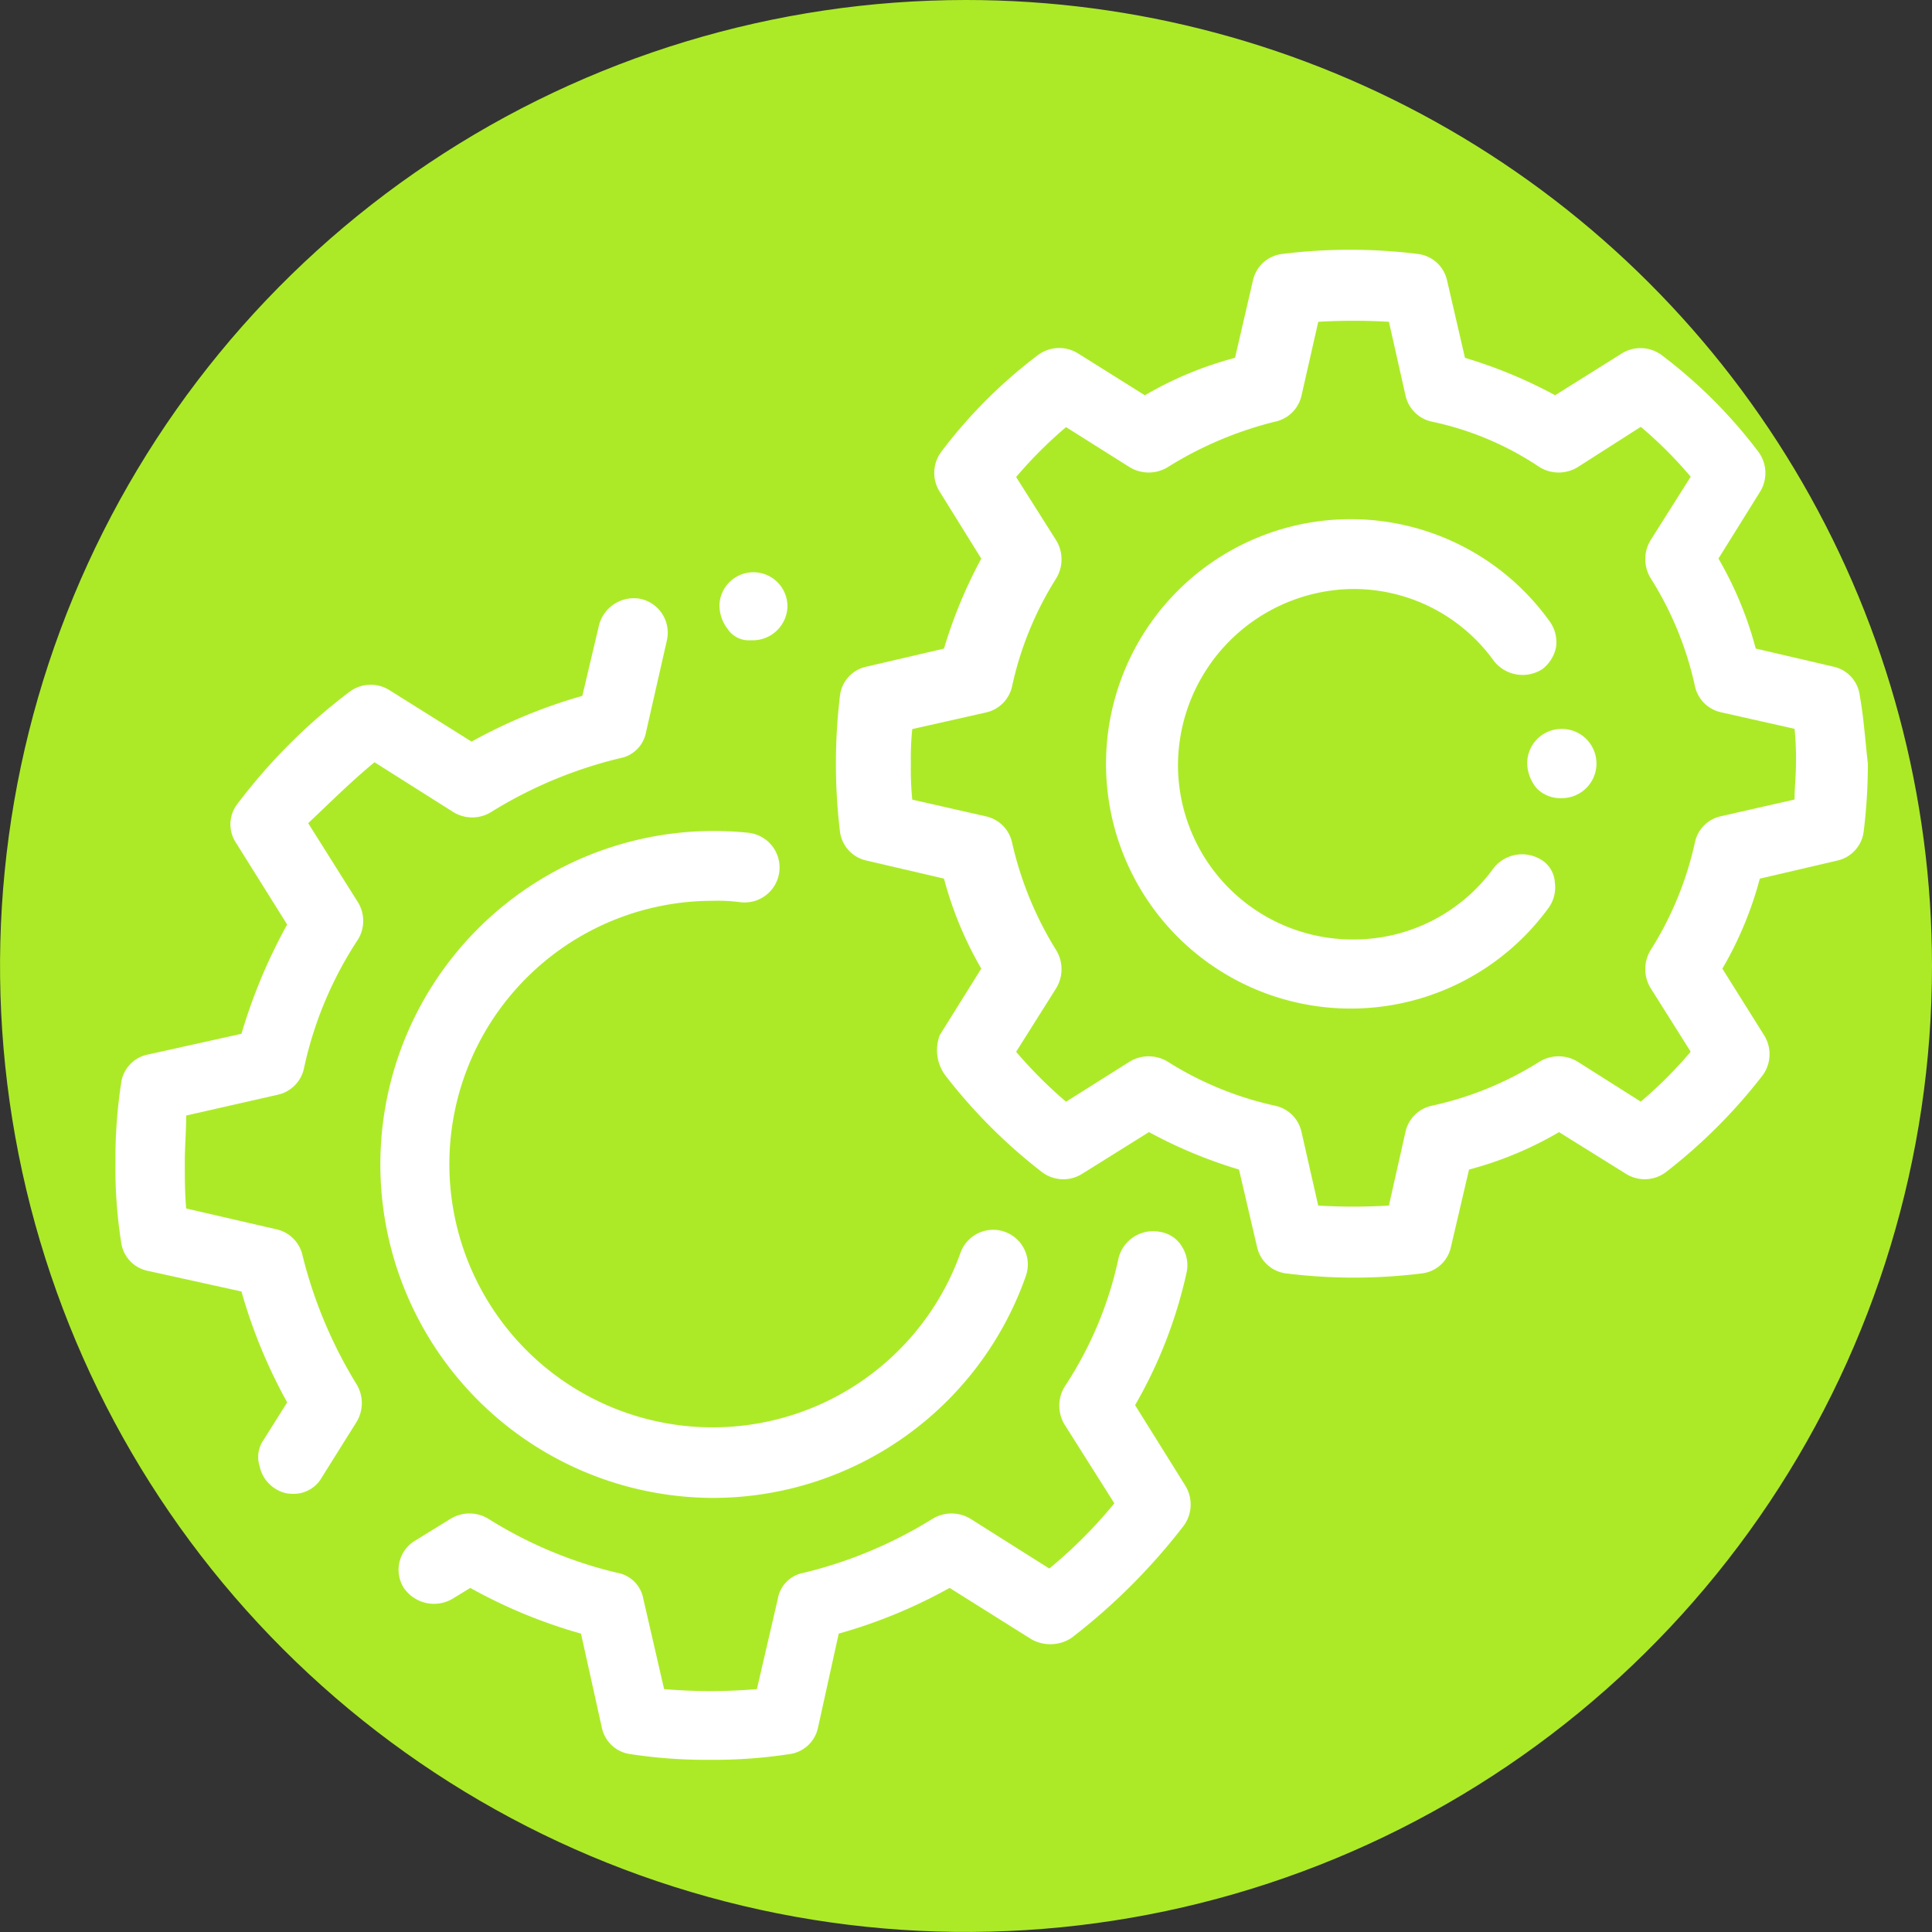 <svg xmlns="http://www.w3.org/2000/svg" xmlns:xlink="http://www.w3.org/1999/xlink" width="48.383" height="48.383" viewBox="0 0 48.383 48.383">
  <rect x="0" y="0" width="48.383" height="48.383" fill="#333333" stroke="none"/>
  <defs>
    <clipPath id="clip-path">
      <path id="Path_4441" data-name="Path 4441" d="M0,80.711H48.383v48.383H0Zm0,0"/>
    </clipPath>
    <clipPath id="clip-path-2">
      <path id="Path_4440" data-name="Path 4440" d="M24.191,80.711A24.191,24.191,0,1,0,48.383,104.9,24.19,24.19,0,0,0,24.191,80.711Zm0,0"/>
    </clipPath>
    <clipPath id="clip-path-3">
      <path id="Path_4443" data-name="Path 4443" d="M9,111H30v13.875H9Zm0,0"/>
    </clipPath>
    <clipPath id="clip-path-4">
      <path id="Path_4445" data-name="Path 4445" d="M2.891,95H17v24H2.891Zm0,0"/>
    </clipPath>
    <clipPath id="clip-path-5">
      <path id="Path_4449" data-name="Path 4449" d="M20,86.926H47V113H20Zm0,0"/>
    </clipPath>
  </defs>
  <g id="Group_7235" data-name="Group 7235" transform="translate(-9286 -1167.711)">
    <g id="Group_7231" data-name="Group 7231" transform="translate(9286 1087)" clip-path="url(#clip-path)">
      <g id="Group_7230" data-name="Group 7230" clip-path="url(#clip-path-2)">
        <path id="Path_4439" data-name="Path 4439" d="M0,80.711H48.383v48.383H0Zm0,0" fill="#acea28"/>
      </g>
    </g>
    <g id="Group_7232" data-name="Group 7232" transform="translate(9286 1087)" clip-path="url(#clip-path-3)">
      <path id="Path_4442" data-name="Path 4442" d="M28.426,115.9a11.635,11.635,0,0,0,1.285-3.3.868.868,0,0,0-.105-.66.773.773,0,0,0-.555-.379.892.892,0,0,0-1.039.656,9.365,9.365,0,0,1-1.355,3.227.916.916,0,0,0,0,.938l1.25,1.977a11.916,11.916,0,0,1-1.629,1.633l-1.98-1.25a.917.917,0,0,0-.937,0,11.018,11.018,0,0,1-3.227,1.355.8.8,0,0,0-.656.656l-.523,2.258a13.583,13.583,0,0,1-2.324,0l-.52-2.258a.805.805,0,0,0-.66-.656,10.718,10.718,0,0,1-3.227-1.355.91.91,0,0,0-.934,0l-.9.555a.849.849,0,0,0-.277,1.18.916.916,0,0,0,1.211.277l.453-.277a12.882,12.882,0,0,0,2.773,1.145l.523,2.359a.843.843,0,0,0,.727.66,12.494,12.494,0,0,0,1.977.141,12.51,12.51,0,0,0,1.98-.141.843.843,0,0,0,.727-.66l.52-2.359a12.832,12.832,0,0,0,2.777-1.145l2.047,1.285a.966.966,0,0,0,1.008-.035,15.417,15.417,0,0,0,2.809-2.809.9.9,0,0,0,.035-1.008Zm0,0" fill="#fff"/>
    </g>
    <g id="Group_7233" data-name="Group 7233" transform="translate(9286 1087)" clip-path="url(#clip-path-4)">
      <path id="Path_4444" data-name="Path 4444" d="M9.379,99.8l1.977,1.25a.9.9,0,0,0,.938,0A10.992,10.992,0,0,1,15.52,99.7a.814.814,0,0,0,.66-.66l.52-2.289a.867.867,0,0,0-.66-1.043.9.9,0,0,0-1.039.66l-.418,1.77a13.082,13.082,0,0,0-2.773,1.145L9.762,98a.883.883,0,0,0-1.008.035,14.384,14.384,0,0,0-2.809,2.809.834.834,0,0,0-.035.973l1.281,2.047A13.594,13.594,0,0,0,6.047,106.6l-2.359.523a.839.839,0,0,0-.656.727,12.494,12.494,0,0,0-.141,1.977,11.94,11.94,0,0,0,.141,1.98.843.843,0,0,0,.656.727l2.359.52a13.031,13.031,0,0,0,1.145,2.777l-.59.938a.746.746,0,0,0-.1.66.87.87,0,0,0,.379.555.785.785,0,0,0,.453.137.809.809,0,0,0,.727-.414l.871-1.391a.91.91,0,0,0,0-.934,11.412,11.412,0,0,1-1.355-3.227.859.859,0,0,0-.66-.66l-2.254-.52c-.035-.383-.035-.766-.035-1.18,0-.383.035-.766.035-1.148l2.289-.52a.859.859,0,0,0,.66-.66,9.464,9.464,0,0,1,1.352-3.227.892.892,0,0,0,0-.934l-1.246-1.98C8.234,100.84,8.789,100.285,9.379,99.8Zm0,0" fill="#fff"/>
    </g>
    <path id="Path_4446" data-name="Path 4446" d="M18.781,96.746h.07a.871.871,0,0,0,.867-.8.851.851,0,1,0-1.7-.105.965.965,0,0,0,.207.625A.635.635,0,0,0,18.781,96.746Zm0,0" transform="translate(9286 1087)" fill="#fff"/>
    <path id="Path_4447" data-name="Path 4447" d="M17.844,118.223a8.309,8.309,0,0,0,7.844-5.551.868.868,0,0,0-1.633-.59,6.593,6.593,0,1,1-6.211-8.812,4.381,4.381,0,0,1,.7.035.875.875,0,1,0,.207-1.738,8.351,8.351,0,1,0-.9,16.656Zm0,0" transform="translate(9286 1087)" fill="#fff"/>
    <g id="Group_7234" data-name="Group 7234" transform="translate(9286 1087)" clip-path="url(#clip-path-5)">
      <path id="Path_4448" data-name="Path 4448" d="M46.574,98.133a.843.843,0,0,0-.66-.727l-1.945-.453a9.134,9.134,0,0,0-.934-2.254l1.039-1.668a.891.891,0,0,0-.035-1,12.343,12.343,0,0,0-2.43-2.43.888.888,0,0,0-1-.035l-1.664,1.043a11.831,11.831,0,0,0-2.258-.937l-.449-1.941a.852.852,0,0,0-.73-.66,13.741,13.741,0,0,0-3.4,0,.852.852,0,0,0-.73.66l-.449,1.941a9.024,9.024,0,0,0-2.258.938L27,89.563a.89.89,0,0,0-1,.035,12.343,12.343,0,0,0-2.43,2.43.882.882,0,0,0-.035,1L24.574,94.7a11.932,11.932,0,0,0-.934,2.254l-1.945.453a.843.843,0,0,0-.66.727,14.3,14.3,0,0,0,0,3.4.852.852,0,0,0,.66.727l1.945.453a9.2,9.2,0,0,0,.934,2.254l-1.039,1.664a1.064,1.064,0,0,0,.137,1.008,13.5,13.5,0,0,0,2.43,2.43.887.887,0,0,0,1.008.031l1.664-1.039a11.794,11.794,0,0,0,2.254.938l.453,1.941a.852.852,0,0,0,.727.66,13.772,13.772,0,0,0,3.4,0,.843.843,0,0,0,.727-.66L36.789,110a9,9,0,0,0,2.254-.937l1.668,1.039a.883.883,0,0,0,1-.031,13.5,13.5,0,0,0,2.43-2.43.894.894,0,0,0,.035-1.008l-1.043-1.664a9.059,9.059,0,0,0,.938-2.254l1.941-.453a.852.852,0,0,0,.66-.727,13.891,13.891,0,0,0,.105-1.7C46.711,99.277,46.676,98.688,46.574,98.133Zm-1.633,2.6-1.84.418a.85.85,0,0,0-.656.66,8.418,8.418,0,0,1-1.113,2.7.917.917,0,0,0,0,.938l1.008,1.6a10.793,10.793,0,0,1-1.25,1.25L39.5,107.293a.917.917,0,0,0-.937,0,8.394,8.394,0,0,1-2.707,1.109.859.859,0,0,0-.66.66l-.414,1.84a14.858,14.858,0,0,1-1.77,0l-.418-1.84a.859.859,0,0,0-.66-.66,8.409,8.409,0,0,1-2.7-1.109.917.917,0,0,0-.937,0l-1.6,1.008a11.109,11.109,0,0,1-1.25-1.25l1.008-1.6a.917.917,0,0,0,0-.937,8.746,8.746,0,0,1-1.109-2.7.859.859,0,0,0-.66-.66l-1.84-.418a7.744,7.744,0,0,1-.035-.9,7.154,7.154,0,0,1,.035-.867l1.84-.414a.859.859,0,0,0,.66-.66,8.394,8.394,0,0,1,1.109-2.707.917.917,0,0,0,0-.937l-1.008-1.594a10.793,10.793,0,0,1,1.25-1.25l1.6,1.008a.917.917,0,0,0,.938,0,9.256,9.256,0,0,1,2.7-1.145.859.859,0,0,0,.66-.66l.418-1.84a14.858,14.858,0,0,1,1.77,0l.414,1.84a.859.859,0,0,0,.66.66,7.677,7.677,0,0,1,2.707,1.145.917.917,0,0,0,.938,0L41.09,91.4a10.494,10.494,0,0,1,1.25,1.25l-1.008,1.594a.917.917,0,0,0,0,.938,8.4,8.4,0,0,1,1.113,2.707.855.855,0,0,0,.656.66l1.84.414a7.154,7.154,0,0,1,.035.867C44.977,100.145,44.941,100.422,44.941,100.734Zm0,0" fill="#fff"/>
    </g>
    <path id="Path_4450" data-name="Path 4450" d="M39.113,98.965a.86.86,0,0,0-.867.867,1,1,0,0,0,.242.625.827.827,0,0,0,.625.242.867.867,0,0,0,0-1.734Zm0,0" transform="translate(9286 1087)" fill="#fff"/>
    <path id="Path_4451" data-name="Path 4451" d="M38.629,102.262a.911.911,0,0,0-1.215.176,4.323,4.323,0,0,1-3.539,1.8A4.374,4.374,0,0,1,29.5,99.867a4.429,4.429,0,0,1,4.371-4.406,4.327,4.327,0,0,1,3.539,1.8.913.913,0,0,0,1.215.207.924.924,0,0,0,.344-.555.891.891,0,0,0-.172-.656,6.128,6.128,0,1,0-.035,7.215.879.879,0,0,0,.176-.66A.714.714,0,0,0,38.629,102.262Zm0,0" transform="translate(9286 1087)" fill="#fff"/>
  </g>
</svg>
